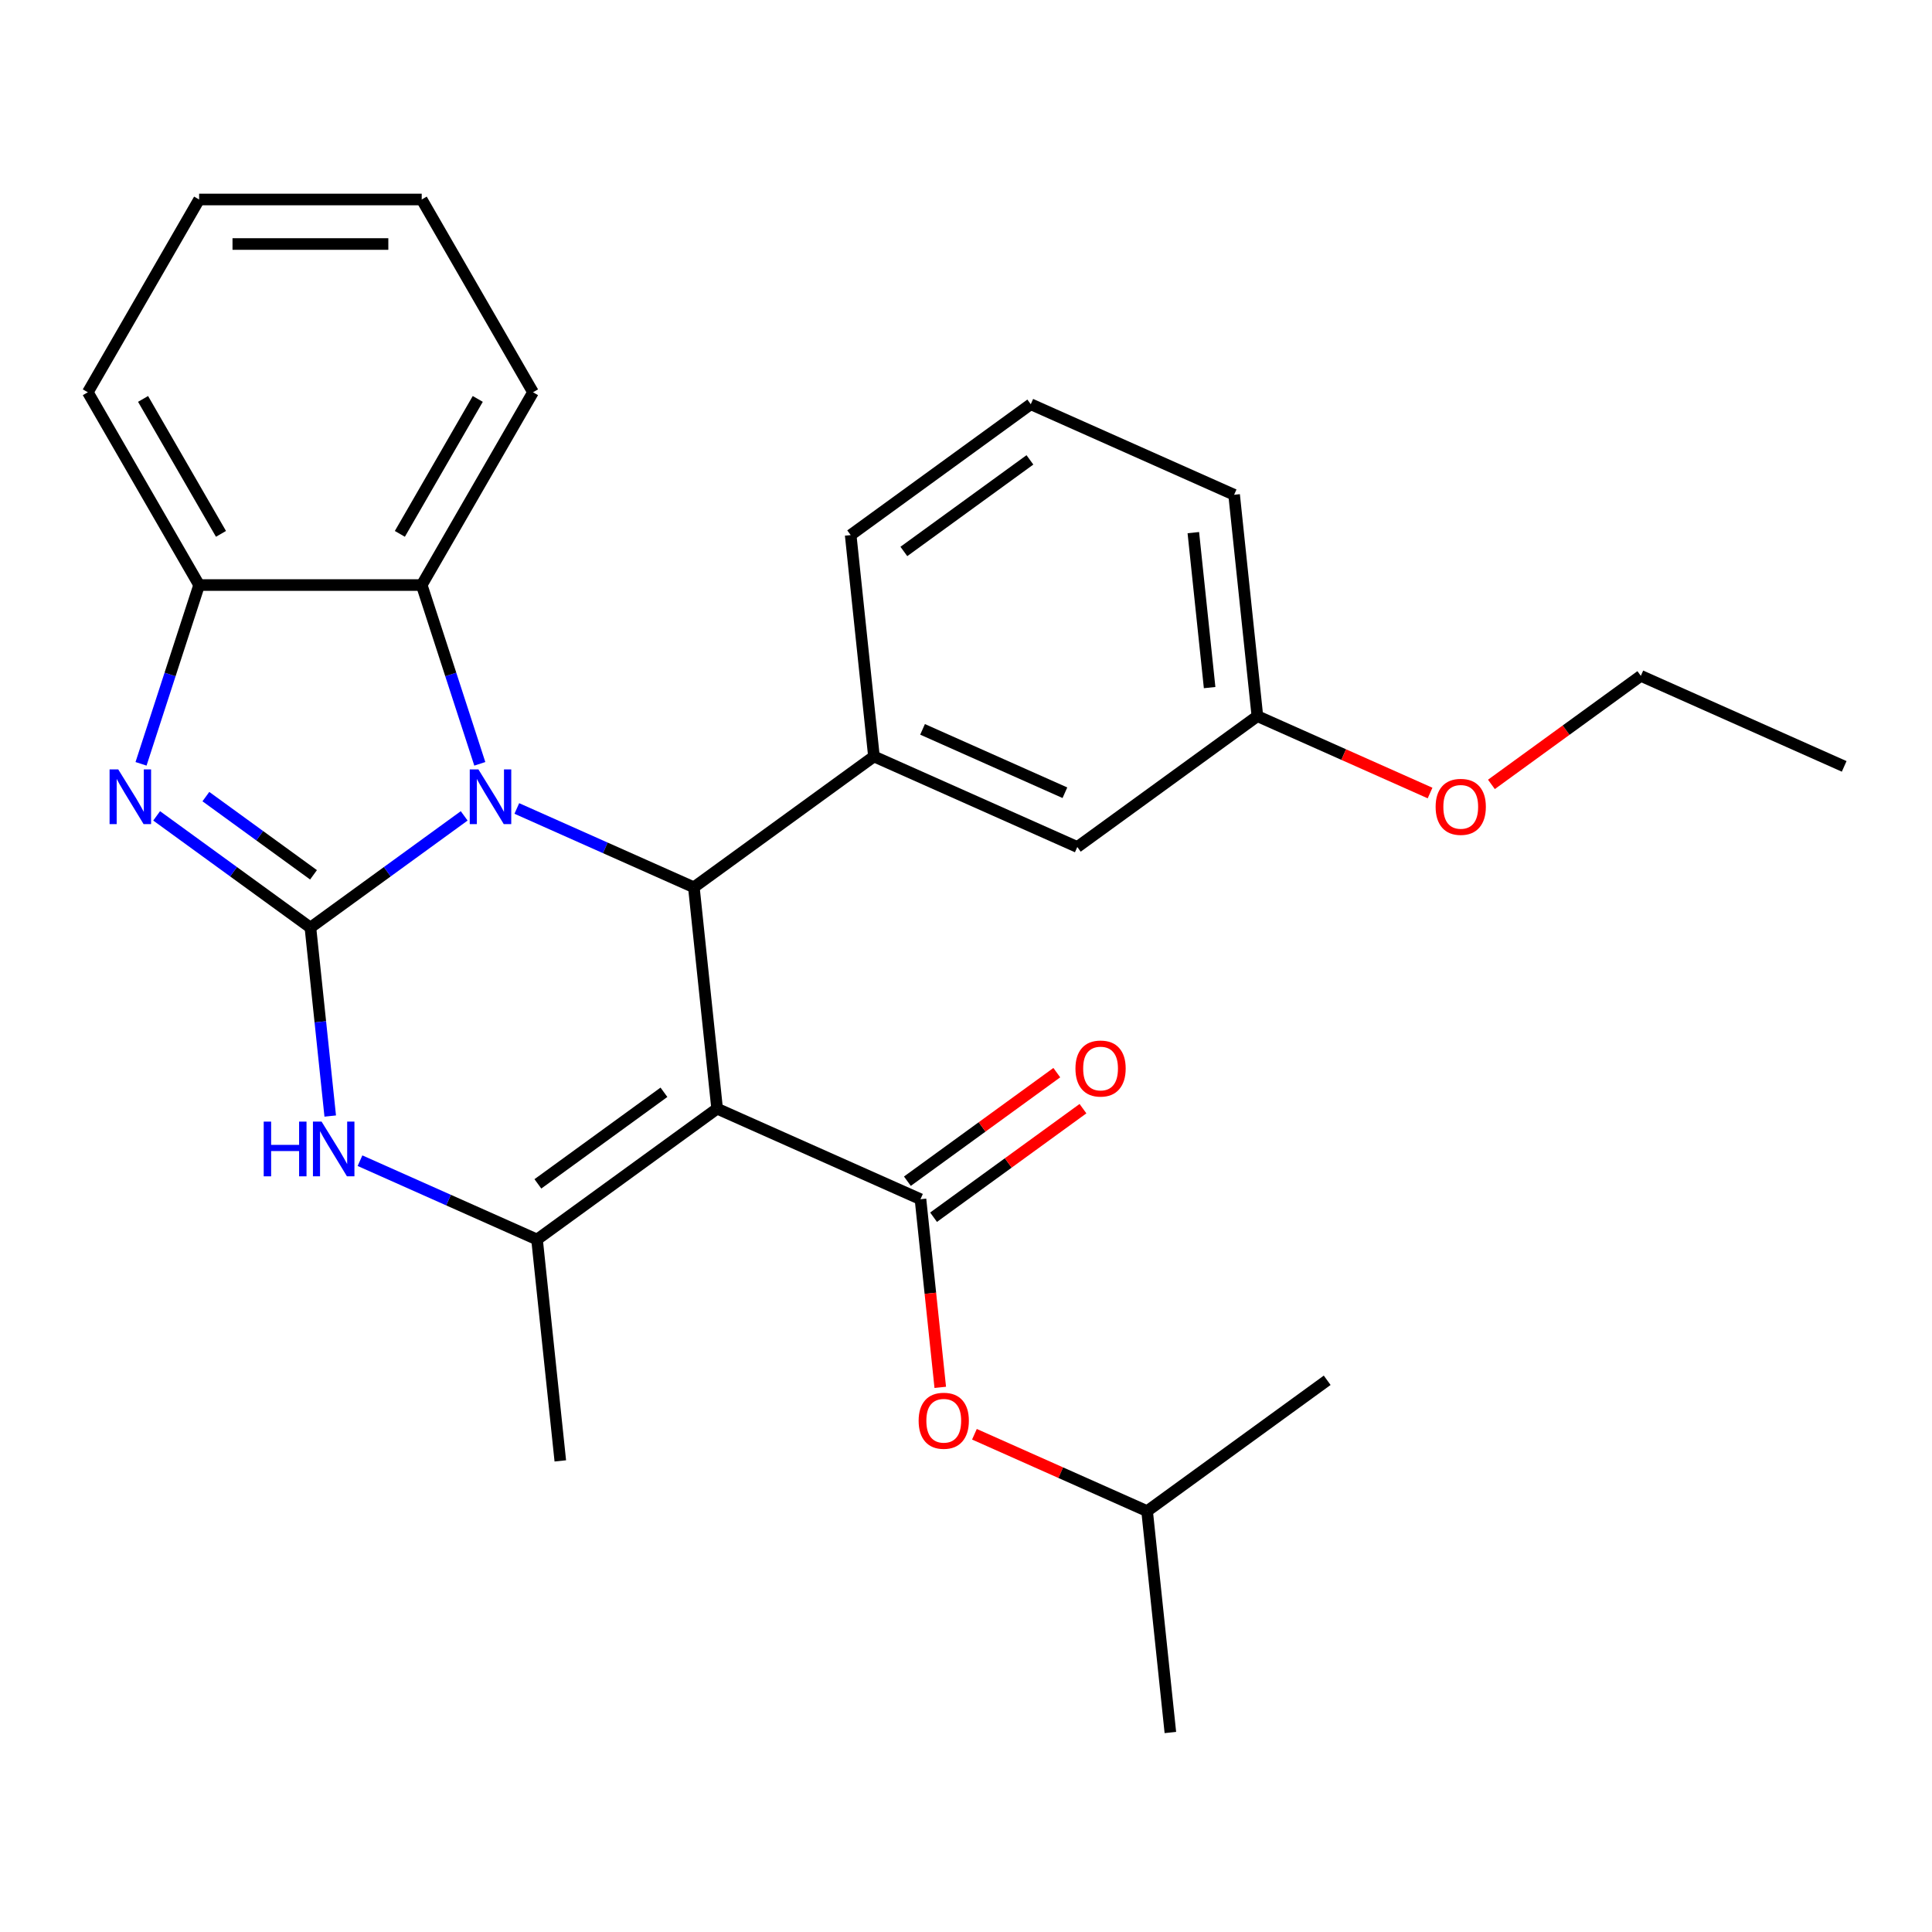 <?xml version='1.0' encoding='iso-8859-1'?>
<svg version='1.1' baseProfile='full'
              xmlns='http://www.w3.org/2000/svg'
                      xmlns:rdkit='http://www.rdkit.org/xml'
                      xmlns:xlink='http://www.w3.org/1999/xlink'
                  xml:space='preserve'
width='1000px' height='1000px' viewBox='0 0 1000 1000'>
<!-- END OF HEADER -->
<rect style='opacity:1.0;fill:#FFFFFF;stroke:none' width='1000' height='1000' x='0' y='0'> </rect>
<path class='bond-0' d='M 160.672,480.119 L 200.468,451.206' style='fill:none;fill-rule:evenodd;stroke:#000000;stroke-width:6px;stroke-linecap:butt;stroke-linejoin:miter;stroke-opacity:1' />
<path class='bond-0' d='M 200.468,451.206 L 240.264,422.292' style='fill:none;fill-rule:evenodd;stroke:#0000FF;stroke-width:6px;stroke-linecap:butt;stroke-linejoin:miter;stroke-opacity:1' />
<path class='bond-3' d='M 160.672,480.119 L 120.876,451.206' style='fill:none;fill-rule:evenodd;stroke:#000000;stroke-width:6px;stroke-linecap:butt;stroke-linejoin:miter;stroke-opacity:1' />
<path class='bond-3' d='M 120.876,451.206 L 81.079,422.292' style='fill:none;fill-rule:evenodd;stroke:#0000FF;stroke-width:6px;stroke-linecap:butt;stroke-linejoin:miter;stroke-opacity:1' />
<path class='bond-3' d='M 162.277,452.803 L 134.42,432.563' style='fill:none;fill-rule:evenodd;stroke:#000000;stroke-width:6px;stroke-linecap:butt;stroke-linejoin:miter;stroke-opacity:1' />
<path class='bond-3' d='M 134.42,432.563 L 106.563,412.324' style='fill:none;fill-rule:evenodd;stroke:#0000FF;stroke-width:6px;stroke-linecap:butt;stroke-linejoin:miter;stroke-opacity:1' />
<path class='bond-5' d='M 160.672,480.119 L 165.798,528.892' style='fill:none;fill-rule:evenodd;stroke:#000000;stroke-width:6px;stroke-linecap:butt;stroke-linejoin:miter;stroke-opacity:1' />
<path class='bond-5' d='M 165.798,528.892 L 170.924,577.665' style='fill:none;fill-rule:evenodd;stroke:#0000FF;stroke-width:6px;stroke-linecap:butt;stroke-linejoin:miter;stroke-opacity:1' />
<path class='bond-2' d='M 267.504,418.461 L 313.322,438.86' style='fill:none;fill-rule:evenodd;stroke:#0000FF;stroke-width:6px;stroke-linecap:butt;stroke-linejoin:miter;stroke-opacity:1' />
<path class='bond-2' d='M 313.322,438.86 L 359.14,459.26' style='fill:none;fill-rule:evenodd;stroke:#000000;stroke-width:6px;stroke-linecap:butt;stroke-linejoin:miter;stroke-opacity:1' />
<path class='bond-7' d='M 248.347,395.356 L 233.314,349.087' style='fill:none;fill-rule:evenodd;stroke:#0000FF;stroke-width:6px;stroke-linecap:butt;stroke-linejoin:miter;stroke-opacity:1' />
<path class='bond-7' d='M 233.314,349.087 L 218.28,302.819' style='fill:none;fill-rule:evenodd;stroke:#000000;stroke-width:6px;stroke-linecap:butt;stroke-linejoin:miter;stroke-opacity:1' />
<path class='bond-1' d='M 371.183,573.845 L 277.971,641.568' style='fill:none;fill-rule:evenodd;stroke:#000000;stroke-width:6px;stroke-linecap:butt;stroke-linejoin:miter;stroke-opacity:1' />
<path class='bond-1' d='M 343.657,565.361 L 278.408,612.767' style='fill:none;fill-rule:evenodd;stroke:#000000;stroke-width:6px;stroke-linecap:butt;stroke-linejoin:miter;stroke-opacity:1' />
<path class='bond-6' d='M 371.183,573.845 L 476.439,620.708' style='fill:none;fill-rule:evenodd;stroke:#000000;stroke-width:6px;stroke-linecap:butt;stroke-linejoin:miter;stroke-opacity:1' />
<path class='bond-29' d='M 371.183,573.845 L 359.14,459.26' style='fill:none;fill-rule:evenodd;stroke:#000000;stroke-width:6px;stroke-linecap:butt;stroke-linejoin:miter;stroke-opacity:1' />
<path class='bond-8' d='M 359.14,459.26 L 452.353,391.537' style='fill:none;fill-rule:evenodd;stroke:#000000;stroke-width:6px;stroke-linecap:butt;stroke-linejoin:miter;stroke-opacity:1' />
<path class='bond-9' d='M 72.996,395.356 L 88.029,349.087' style='fill:none;fill-rule:evenodd;stroke:#0000FF;stroke-width:6px;stroke-linecap:butt;stroke-linejoin:miter;stroke-opacity:1' />
<path class='bond-9' d='M 88.029,349.087 L 103.063,302.819' style='fill:none;fill-rule:evenodd;stroke:#000000;stroke-width:6px;stroke-linecap:butt;stroke-linejoin:miter;stroke-opacity:1' />
<path class='bond-4' d='M 277.971,641.568 L 232.153,621.169' style='fill:none;fill-rule:evenodd;stroke:#000000;stroke-width:6px;stroke-linecap:butt;stroke-linejoin:miter;stroke-opacity:1' />
<path class='bond-4' d='M 232.153,621.169 L 186.335,600.769' style='fill:none;fill-rule:evenodd;stroke:#0000FF;stroke-width:6px;stroke-linecap:butt;stroke-linejoin:miter;stroke-opacity:1' />
<path class='bond-14' d='M 277.971,641.568 L 290.014,756.154' style='fill:none;fill-rule:evenodd;stroke:#000000;stroke-width:6px;stroke-linecap:butt;stroke-linejoin:miter;stroke-opacity:1' />
<path class='bond-10' d='M 476.439,620.708 L 481.557,669.401' style='fill:none;fill-rule:evenodd;stroke:#000000;stroke-width:6px;stroke-linecap:butt;stroke-linejoin:miter;stroke-opacity:1' />
<path class='bond-10' d='M 481.557,669.401 L 486.675,718.094' style='fill:none;fill-rule:evenodd;stroke:#FF0000;stroke-width:6px;stroke-linecap:butt;stroke-linejoin:miter;stroke-opacity:1' />
<path class='bond-11' d='M 483.212,630.03 L 521.878,601.937' style='fill:none;fill-rule:evenodd;stroke:#000000;stroke-width:6px;stroke-linecap:butt;stroke-linejoin:miter;stroke-opacity:1' />
<path class='bond-11' d='M 521.878,601.937 L 560.544,573.845' style='fill:none;fill-rule:evenodd;stroke:#FF0000;stroke-width:6px;stroke-linecap:butt;stroke-linejoin:miter;stroke-opacity:1' />
<path class='bond-11' d='M 469.667,611.387 L 508.333,583.295' style='fill:none;fill-rule:evenodd;stroke:#000000;stroke-width:6px;stroke-linecap:butt;stroke-linejoin:miter;stroke-opacity:1' />
<path class='bond-11' d='M 508.333,583.295 L 546.999,555.202' style='fill:none;fill-rule:evenodd;stroke:#FF0000;stroke-width:6px;stroke-linecap:butt;stroke-linejoin:miter;stroke-opacity:1' />
<path class='bond-16' d='M 218.28,302.819 L 275.889,203.038' style='fill:none;fill-rule:evenodd;stroke:#000000;stroke-width:6px;stroke-linecap:butt;stroke-linejoin:miter;stroke-opacity:1' />
<path class='bond-16' d='M 206.965,276.33 L 247.291,206.483' style='fill:none;fill-rule:evenodd;stroke:#000000;stroke-width:6px;stroke-linecap:butt;stroke-linejoin:miter;stroke-opacity:1' />
<path class='bond-28' d='M 218.28,302.819 L 103.063,302.819' style='fill:none;fill-rule:evenodd;stroke:#000000;stroke-width:6px;stroke-linecap:butt;stroke-linejoin:miter;stroke-opacity:1' />
<path class='bond-12' d='M 452.353,391.537 L 557.608,438.4' style='fill:none;fill-rule:evenodd;stroke:#000000;stroke-width:6px;stroke-linecap:butt;stroke-linejoin:miter;stroke-opacity:1' />
<path class='bond-12' d='M 477.514,377.515 L 551.193,410.319' style='fill:none;fill-rule:evenodd;stroke:#000000;stroke-width:6px;stroke-linecap:butt;stroke-linejoin:miter;stroke-opacity:1' />
<path class='bond-15' d='M 452.353,391.537 L 440.309,276.951' style='fill:none;fill-rule:evenodd;stroke:#000000;stroke-width:6px;stroke-linecap:butt;stroke-linejoin:miter;stroke-opacity:1' />
<path class='bond-18' d='M 103.063,302.819 L 45.455,203.038' style='fill:none;fill-rule:evenodd;stroke:#000000;stroke-width:6px;stroke-linecap:butt;stroke-linejoin:miter;stroke-opacity:1' />
<path class='bond-18' d='M 114.378,276.33 L 74.052,206.483' style='fill:none;fill-rule:evenodd;stroke:#000000;stroke-width:6px;stroke-linecap:butt;stroke-linejoin:miter;stroke-opacity:1' />
<path class='bond-19' d='M 504.363,742.365 L 549.051,762.261' style='fill:none;fill-rule:evenodd;stroke:#FF0000;stroke-width:6px;stroke-linecap:butt;stroke-linejoin:miter;stroke-opacity:1' />
<path class='bond-19' d='M 549.051,762.261 L 593.739,782.157' style='fill:none;fill-rule:evenodd;stroke:#000000;stroke-width:6px;stroke-linecap:butt;stroke-linejoin:miter;stroke-opacity:1' />
<path class='bond-13' d='M 557.608,438.4 L 650.821,370.677' style='fill:none;fill-rule:evenodd;stroke:#000000;stroke-width:6px;stroke-linecap:butt;stroke-linejoin:miter;stroke-opacity:1' />
<path class='bond-17' d='M 650.821,370.677 L 695.509,390.573' style='fill:none;fill-rule:evenodd;stroke:#000000;stroke-width:6px;stroke-linecap:butt;stroke-linejoin:miter;stroke-opacity:1' />
<path class='bond-17' d='M 695.509,390.573 L 740.197,410.469' style='fill:none;fill-rule:evenodd;stroke:#FF0000;stroke-width:6px;stroke-linecap:butt;stroke-linejoin:miter;stroke-opacity:1' />
<path class='bond-31' d='M 650.821,370.677 L 638.778,256.091' style='fill:none;fill-rule:evenodd;stroke:#000000;stroke-width:6px;stroke-linecap:butt;stroke-linejoin:miter;stroke-opacity:1' />
<path class='bond-31' d='M 626.097,355.898 L 617.667,275.688' style='fill:none;fill-rule:evenodd;stroke:#000000;stroke-width:6px;stroke-linecap:butt;stroke-linejoin:miter;stroke-opacity:1' />
<path class='bond-20' d='M 440.309,276.951 L 533.522,209.228' style='fill:none;fill-rule:evenodd;stroke:#000000;stroke-width:6px;stroke-linecap:butt;stroke-linejoin:miter;stroke-opacity:1' />
<path class='bond-20' d='M 467.836,285.435 L 533.084,238.029' style='fill:none;fill-rule:evenodd;stroke:#000000;stroke-width:6px;stroke-linecap:butt;stroke-linejoin:miter;stroke-opacity:1' />
<path class='bond-25' d='M 275.889,203.038 L 218.28,103.257' style='fill:none;fill-rule:evenodd;stroke:#000000;stroke-width:6px;stroke-linecap:butt;stroke-linejoin:miter;stroke-opacity:1' />
<path class='bond-22' d='M 771.957,406.002 L 810.623,377.909' style='fill:none;fill-rule:evenodd;stroke:#FF0000;stroke-width:6px;stroke-linecap:butt;stroke-linejoin:miter;stroke-opacity:1' />
<path class='bond-22' d='M 810.623,377.909 L 849.289,349.817' style='fill:none;fill-rule:evenodd;stroke:#000000;stroke-width:6px;stroke-linecap:butt;stroke-linejoin:miter;stroke-opacity:1' />
<path class='bond-26' d='M 45.455,203.038 L 103.063,103.257' style='fill:none;fill-rule:evenodd;stroke:#000000;stroke-width:6px;stroke-linecap:butt;stroke-linejoin:miter;stroke-opacity:1' />
<path class='bond-23' d='M 593.739,782.157 L 605.782,896.743' style='fill:none;fill-rule:evenodd;stroke:#000000;stroke-width:6px;stroke-linecap:butt;stroke-linejoin:miter;stroke-opacity:1' />
<path class='bond-24' d='M 593.739,782.157 L 686.951,714.434' style='fill:none;fill-rule:evenodd;stroke:#000000;stroke-width:6px;stroke-linecap:butt;stroke-linejoin:miter;stroke-opacity:1' />
<path class='bond-21' d='M 533.522,209.228 L 638.778,256.091' style='fill:none;fill-rule:evenodd;stroke:#000000;stroke-width:6px;stroke-linecap:butt;stroke-linejoin:miter;stroke-opacity:1' />
<path class='bond-27' d='M 849.289,349.817 L 954.545,396.68' style='fill:none;fill-rule:evenodd;stroke:#000000;stroke-width:6px;stroke-linecap:butt;stroke-linejoin:miter;stroke-opacity:1' />
<path class='bond-30' d='M 218.28,103.257 L 103.063,103.257' style='fill:none;fill-rule:evenodd;stroke:#000000;stroke-width:6px;stroke-linecap:butt;stroke-linejoin:miter;stroke-opacity:1' />
<path class='bond-30' d='M 200.997,126.3 L 120.346,126.3' style='fill:none;fill-rule:evenodd;stroke:#000000;stroke-width:6px;stroke-linecap:butt;stroke-linejoin:miter;stroke-opacity:1' />
<path  class='atom-1' d='M 247.624 398.237
L 256.904 413.237
Q 257.824 414.717, 259.304 417.397
Q 260.784 420.077, 260.864 420.237
L 260.864 398.237
L 264.624 398.237
L 264.624 426.557
L 260.744 426.557
L 250.784 410.157
Q 249.624 408.237, 248.384 406.037
Q 247.184 403.837, 246.824 403.157
L 246.824 426.557
L 243.144 426.557
L 243.144 398.237
L 247.624 398.237
' fill='#0000FF'/>
<path  class='atom-4' d='M 61.199 398.237
L 70.479 413.237
Q 71.399 414.717, 72.879 417.397
Q 74.359 420.077, 74.439 420.237
L 74.439 398.237
L 78.199 398.237
L 78.199 426.557
L 74.319 426.557
L 64.359 410.157
Q 63.199 408.237, 61.959 406.037
Q 60.759 403.837, 60.399 403.157
L 60.399 426.557
L 56.719 426.557
L 56.719 398.237
L 61.199 398.237
' fill='#0000FF'/>
<path  class='atom-6' d='M 136.495 580.545
L 140.335 580.545
L 140.335 592.585
L 154.815 592.585
L 154.815 580.545
L 158.655 580.545
L 158.655 608.865
L 154.815 608.865
L 154.815 595.785
L 140.335 595.785
L 140.335 608.865
L 136.495 608.865
L 136.495 580.545
' fill='#0000FF'/>
<path  class='atom-6' d='M 166.455 580.545
L 175.735 595.545
Q 176.655 597.025, 178.135 599.705
Q 179.615 602.385, 179.695 602.545
L 179.695 580.545
L 183.455 580.545
L 183.455 608.865
L 179.575 608.865
L 169.615 592.465
Q 168.455 590.545, 167.215 588.345
Q 166.015 586.145, 165.655 585.465
L 165.655 608.865
L 161.975 608.865
L 161.975 580.545
L 166.455 580.545
' fill='#0000FF'/>
<path  class='atom-11' d='M 475.483 735.374
Q 475.483 728.574, 478.843 724.774
Q 482.203 720.974, 488.483 720.974
Q 494.763 720.974, 498.123 724.774
Q 501.483 728.574, 501.483 735.374
Q 501.483 742.254, 498.083 746.174
Q 494.683 750.054, 488.483 750.054
Q 482.243 750.054, 478.843 746.174
Q 475.483 742.294, 475.483 735.374
M 488.483 746.854
Q 492.803 746.854, 495.123 743.974
Q 497.483 741.054, 497.483 735.374
Q 497.483 729.814, 495.123 727.014
Q 492.803 724.174, 488.483 724.174
Q 484.163 724.174, 481.803 726.974
Q 479.483 729.774, 479.483 735.374
Q 479.483 741.094, 481.803 743.974
Q 484.163 746.854, 488.483 746.854
' fill='#FF0000'/>
<path  class='atom-12' d='M 556.652 553.066
Q 556.652 546.266, 560.012 542.466
Q 563.372 538.666, 569.652 538.666
Q 575.932 538.666, 579.292 542.466
Q 582.652 546.266, 582.652 553.066
Q 582.652 559.946, 579.252 563.866
Q 575.852 567.746, 569.652 567.746
Q 563.412 567.746, 560.012 563.866
Q 556.652 559.986, 556.652 553.066
M 569.652 564.546
Q 573.972 564.546, 576.292 561.666
Q 578.652 558.746, 578.652 553.066
Q 578.652 547.506, 576.292 544.706
Q 573.972 541.866, 569.652 541.866
Q 565.332 541.866, 562.972 544.666
Q 560.652 547.466, 560.652 553.066
Q 560.652 558.786, 562.972 561.666
Q 565.332 564.546, 569.652 564.546
' fill='#FF0000'/>
<path  class='atom-18' d='M 743.077 417.62
Q 743.077 410.82, 746.437 407.02
Q 749.797 403.22, 756.077 403.22
Q 762.357 403.22, 765.717 407.02
Q 769.077 410.82, 769.077 417.62
Q 769.077 424.5, 765.677 428.42
Q 762.277 432.3, 756.077 432.3
Q 749.837 432.3, 746.437 428.42
Q 743.077 424.54, 743.077 417.62
M 756.077 429.1
Q 760.397 429.1, 762.717 426.22
Q 765.077 423.3, 765.077 417.62
Q 765.077 412.06, 762.717 409.26
Q 760.397 406.42, 756.077 406.42
Q 751.757 406.42, 749.397 409.22
Q 747.077 412.02, 747.077 417.62
Q 747.077 423.34, 749.397 426.22
Q 751.757 429.1, 756.077 429.1
' fill='#FF0000'/>
</svg>
